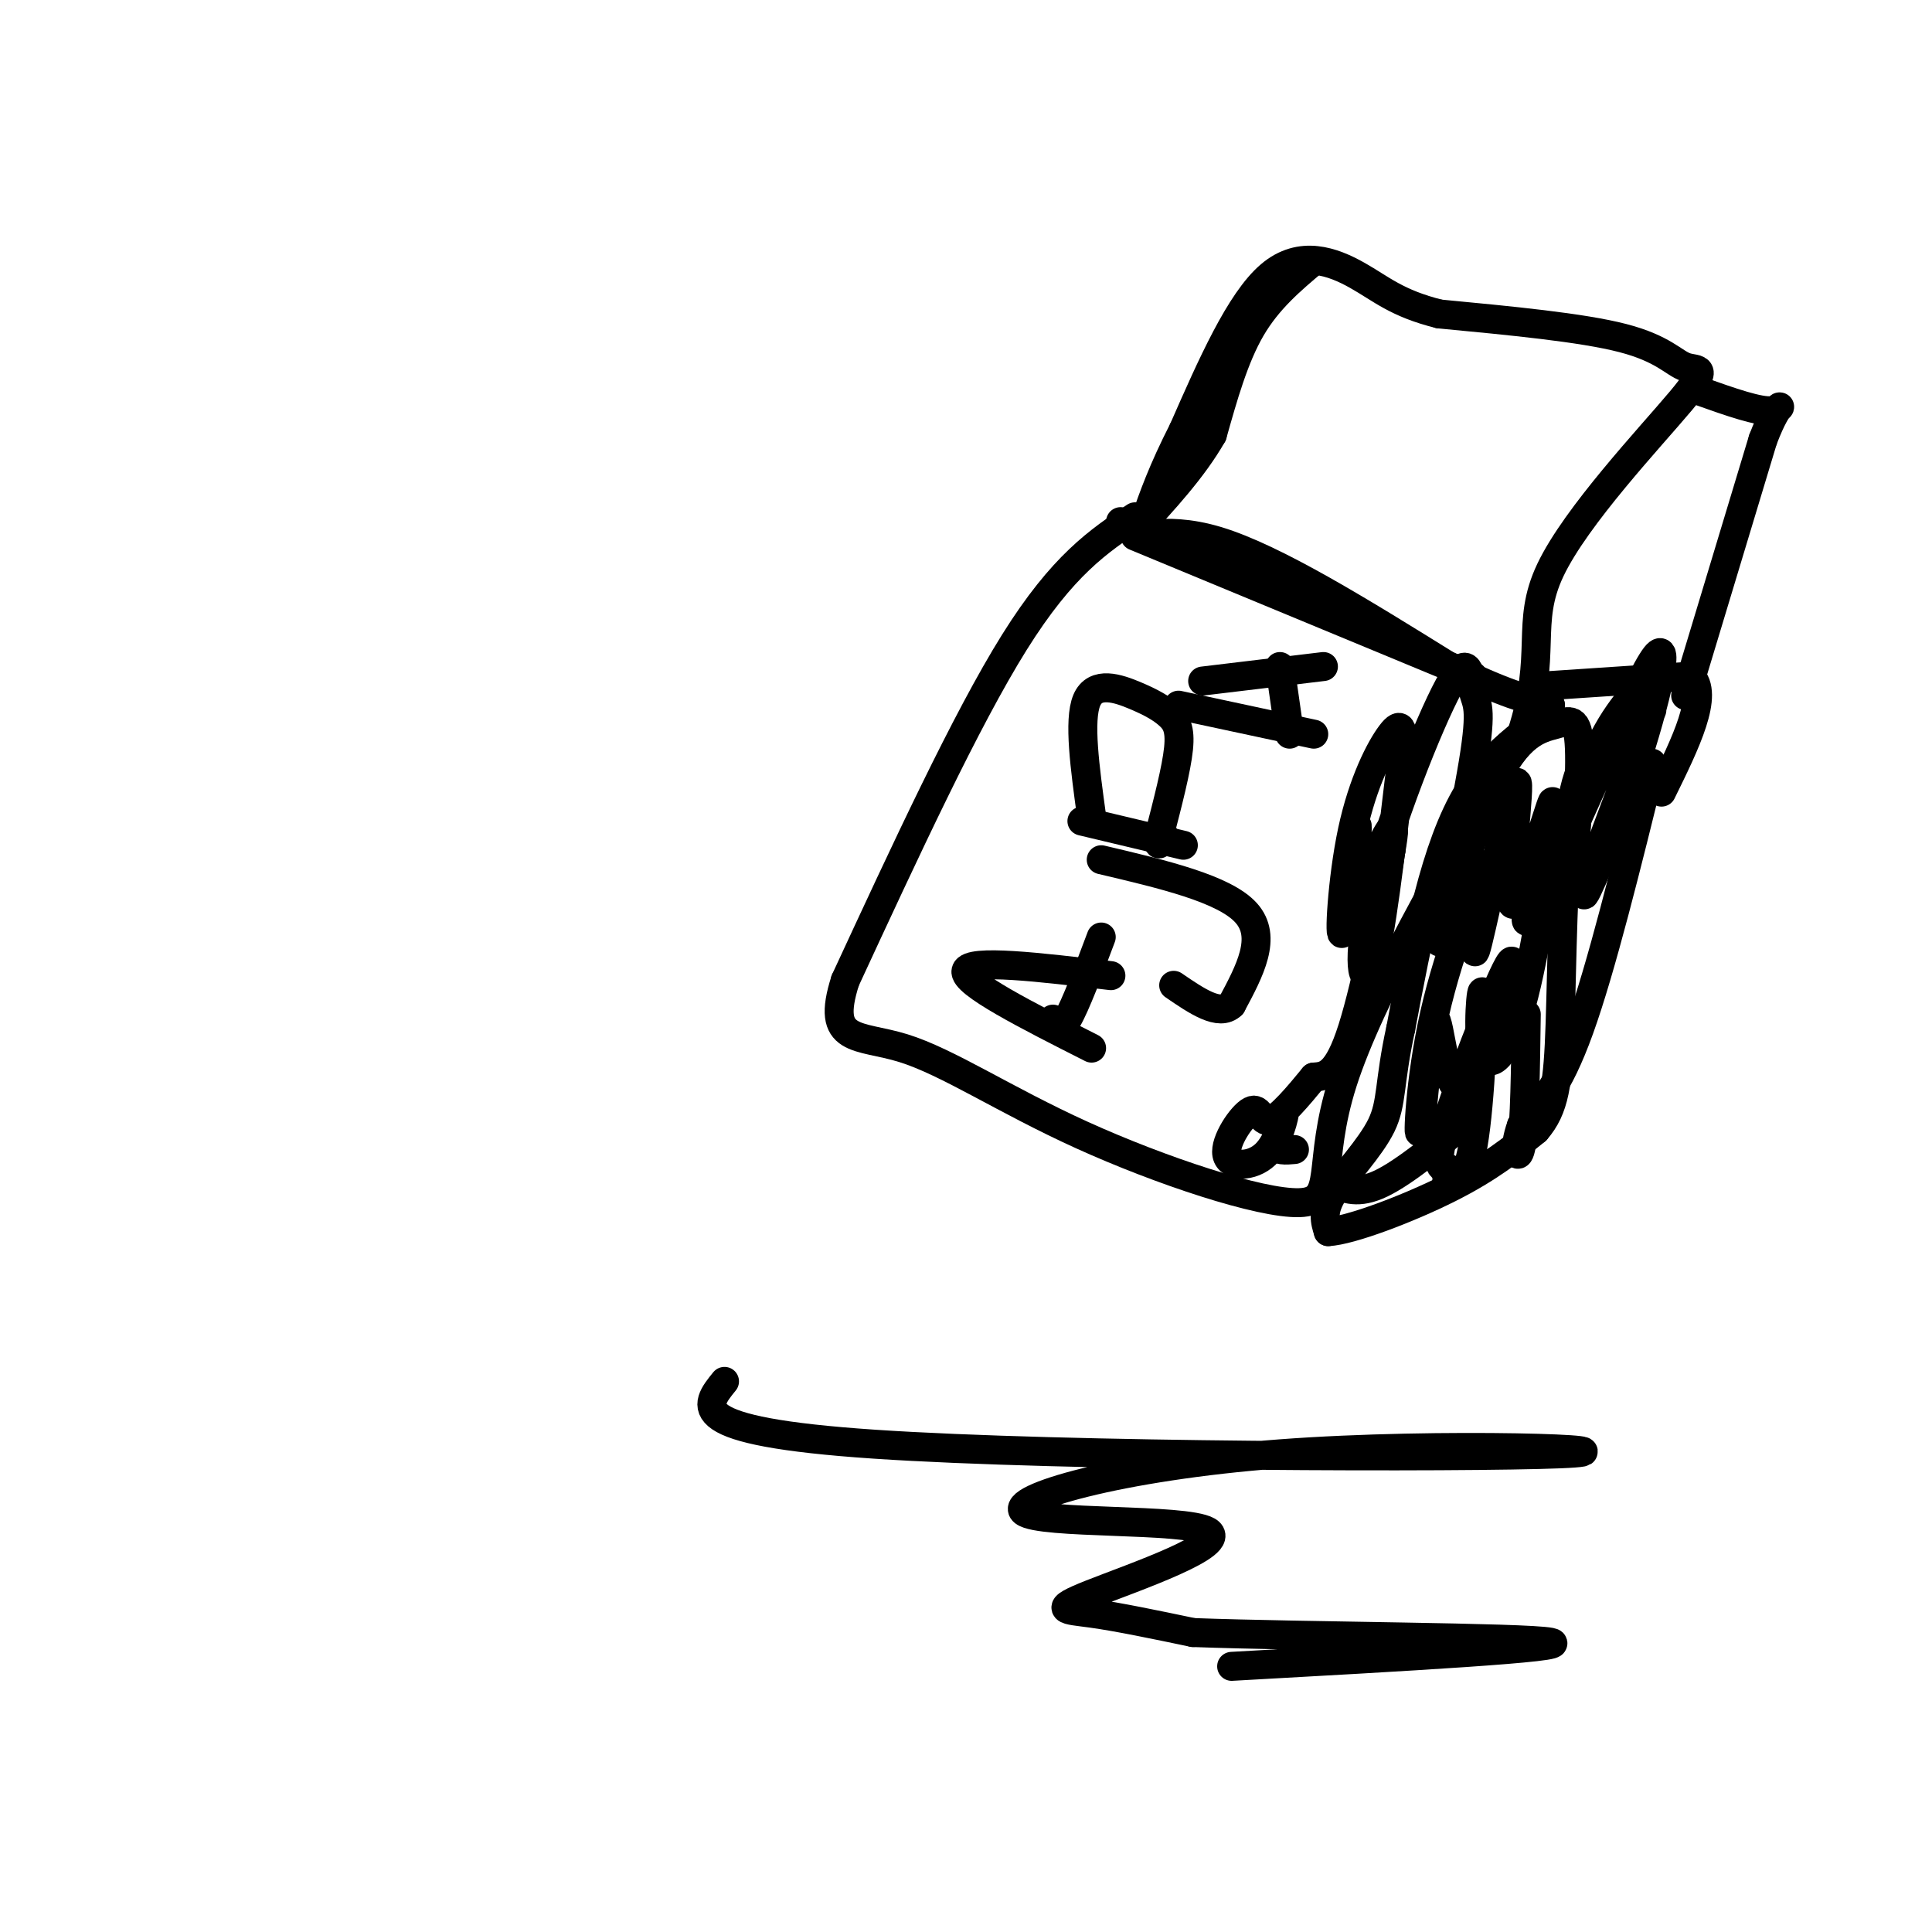 <svg viewBox='0 0 400 400' version='1.1' xmlns='http://www.w3.org/2000/svg' xmlns:xlink='http://www.w3.org/1999/xlink'><g fill='none' stroke='#000000' stroke-width='6' stroke-linecap='round' stroke-linejoin='round'><path d='M232,108c0.000,0.000 0.000,0.000 0,0'/><path d='M235,107c-7.500,5.000 -15.000,10.000 -25,26c-10.000,16.000 -22.500,43.000 -35,70'/><path d='M175,203c-4.218,13.180 2.737,11.131 12,14c9.263,2.869 20.833,10.656 37,18c16.167,7.344 36.929,14.247 45,14c8.071,-0.247 3.449,-7.642 9,-25c5.551,-17.358 21.276,-44.679 37,-72'/><path d='M315,152c5.484,-16.808 0.693,-22.827 6,-34c5.307,-11.173 20.711,-27.500 27,-35c6.289,-7.500 3.462,-6.173 1,-7c-2.462,-0.827 -4.561,-3.808 -13,-6c-8.439,-2.192 -23.220,-3.596 -38,-5'/><path d='M298,65c-8.869,-2.202 -12.042,-5.208 -17,-8c-4.958,-2.792 -11.702,-5.369 -18,0c-6.298,5.369 -12.149,18.685 -18,32'/><path d='M245,89c-4.333,8.500 -6.167,13.750 -8,19'/><path d='M235,111c0.000,0.000 70.000,29.000 70,29'/><path d='M226,217c-13.333,-6.750 -26.667,-13.500 -26,-16c0.667,-2.500 15.333,-0.750 30,1'/><path d='M218,211c0.667,1.417 1.333,2.833 3,0c1.667,-2.833 4.333,-9.917 7,-17'/><path d='M228,178c12.750,3.000 25.500,6.000 30,11c4.500,5.000 0.750,12.000 -3,19'/><path d='M255,208c-2.500,2.500 -7.250,-0.750 -12,-4'/><path d='M224,170c0.000,0.000 21.000,5.000 21,5'/><path d='M226,169c-1.365,-9.936 -2.730,-19.872 -1,-24c1.730,-4.128 6.557,-2.447 10,-1c3.443,1.447 5.504,2.659 7,4c1.496,1.341 2.427,2.812 2,7c-0.427,4.188 -2.214,11.094 -4,18'/><path d='M240,173c-0.500,3.000 0.250,1.500 1,0'/><path d='M244,146c0.000,0.000 28.000,6.000 28,6'/><path d='M249,141c0.000,0.000 25.000,-3.000 25,-3'/><path d='M265,138c0.000,0.000 2.000,14.000 2,14'/><path d='M150,286c-4.212,5.172 -8.424,10.344 31,13c39.424,2.656 122.485,2.796 142,2c19.515,-0.796 -24.515,-2.528 -58,0c-33.485,2.528 -56.426,9.315 -53,12c3.426,2.685 33.217,1.266 38,4c4.783,2.734 -15.443,9.621 -24,13c-8.557,3.379 -5.445,3.251 0,4c5.445,0.749 13.222,2.374 21,4'/><path d='M247,338c22.644,0.844 68.756,0.956 74,2c5.244,1.044 -30.378,3.022 -66,5'/><path d='M276,245c2.583,1.167 5.167,2.333 10,0c4.833,-2.333 11.917,-8.167 19,-14'/><path d='M342,158c-5.250,21.250 -10.500,42.500 -15,55c-4.500,12.500 -8.250,16.250 -12,20'/><path d='M315,233c-1.911,5.200 -0.689,8.200 0,4c0.689,-4.200 0.844,-15.600 1,-27'/><path d='M320,142c0.000,0.000 30.000,-2.000 30,-2'/><path d='M350,140c4.000,3.667 -1.000,13.833 -6,24'/><path d='M349,144c0.000,0.000 16.000,-53.000 16,-53'/><path d='M365,91c3.600,-9.400 4.600,-6.400 2,-6c-2.600,0.400 -8.800,-1.800 -15,-4'/><path d='M272,54c-4.750,4.000 -9.500,8.000 -13,14c-3.500,6.000 -5.750,14.000 -8,22'/><path d='M251,90c-4.000,7.000 -10.000,13.500 -16,20'/><path d='M235,110c-0.844,2.400 5.044,-1.600 17,2c11.956,3.600 29.978,14.800 48,26'/><path d='M300,138c11.500,5.667 16.250,6.833 21,8'/><path d='M321,146c0.111,3.067 -10.111,6.733 -17,18c-6.889,11.267 -10.444,30.133 -14,49'/><path d='M290,213c-2.488,11.369 -1.708,15.292 -4,20c-2.292,4.708 -7.655,10.202 -10,14c-2.345,3.798 -1.673,5.899 -1,8'/><path d='M275,255c4.600,-0.222 16.600,-4.778 25,-9c8.400,-4.222 13.200,-8.111 18,-12'/><path d='M318,234c3.881,-4.464 4.583,-9.625 5,-22c0.417,-12.375 0.548,-31.964 2,-43c1.452,-11.036 4.226,-13.518 7,-16'/><path d='M332,153c2.167,-4.167 4.083,-6.583 6,-9'/><path d='M342,147c-6.745,17.791 -13.490,35.582 -14,38c-0.510,2.418 5.214,-10.537 10,-25c4.786,-14.463 8.635,-30.432 4,-23c-4.635,7.432 -17.753,38.266 -23,49c-5.247,10.734 -2.624,1.367 0,-8'/><path d='M319,178c0.991,-5.503 3.467,-15.262 2,-11c-1.467,4.262 -6.878,22.544 -8,20c-1.122,-2.544 2.044,-25.916 1,-25c-1.044,0.916 -6.298,26.119 -8,33c-1.702,6.881 0.149,-4.559 2,-16'/><path d='M308,179c-1.962,2.615 -7.866,17.153 -11,31c-3.134,13.847 -3.498,27.003 -3,24c0.498,-3.003 1.857,-22.164 3,-23c1.143,-0.836 2.069,16.652 6,14c3.931,-2.652 10.866,-25.445 10,-26c-0.866,-0.555 -9.533,21.127 -13,32c-3.467,10.873 -1.733,10.936 0,11'/><path d='M300,242c-0.264,2.310 -0.922,2.584 0,3c0.922,0.416 3.426,0.974 5,-8c1.574,-8.974 2.219,-27.479 2,-31c-0.219,-3.521 -1.302,7.943 0,12c1.302,4.057 4.988,0.706 8,-10c3.012,-10.706 5.349,-28.767 6,-32c0.651,-3.233 -0.386,8.362 0,12c0.386,3.638 2.193,-0.681 4,-5'/><path d='M325,183c1.220,-6.779 2.270,-21.228 2,-28c-0.270,-6.772 -1.858,-5.867 -5,-5c-3.142,0.867 -7.836,1.698 -13,13c-5.164,11.302 -10.798,33.076 -11,32c-0.202,-1.076 5.028,-25.003 7,-37c1.972,-11.997 0.686,-12.063 0,-15c-0.686,-2.937 -0.771,-8.746 -5,-1c-4.229,7.746 -12.600,29.047 -16,43c-3.400,13.953 -1.829,20.558 0,15c1.829,-5.558 3.914,-23.279 6,-41'/><path d='M290,159c0.910,-8.683 0.186,-9.890 -2,-7c-2.186,2.890 -5.835,9.879 -8,20c-2.165,10.121 -2.845,23.375 -2,21c0.845,-2.375 3.216,-20.379 3,-22c-0.216,-1.621 -3.020,13.140 -2,15c1.020,1.860 5.863,-9.183 8,-13c2.137,-3.817 1.569,-0.409 1,3'/><path d='M288,176c-1.267,8.244 -4.933,27.356 -8,37c-3.067,9.644 -5.533,9.822 -8,10'/><path d='M272,223c-3.144,3.841 -7.005,8.445 -9,9c-1.995,0.555 -2.123,-2.937 -4,-2c-1.877,0.937 -5.503,6.303 -5,9c0.503,2.697 5.135,2.726 8,0c2.865,-2.726 3.961,-8.207 4,-9c0.039,-0.793 -0.981,3.104 -2,7'/><path d='M264,237c0.333,1.333 2.167,1.167 4,1'/></g>
</svg>